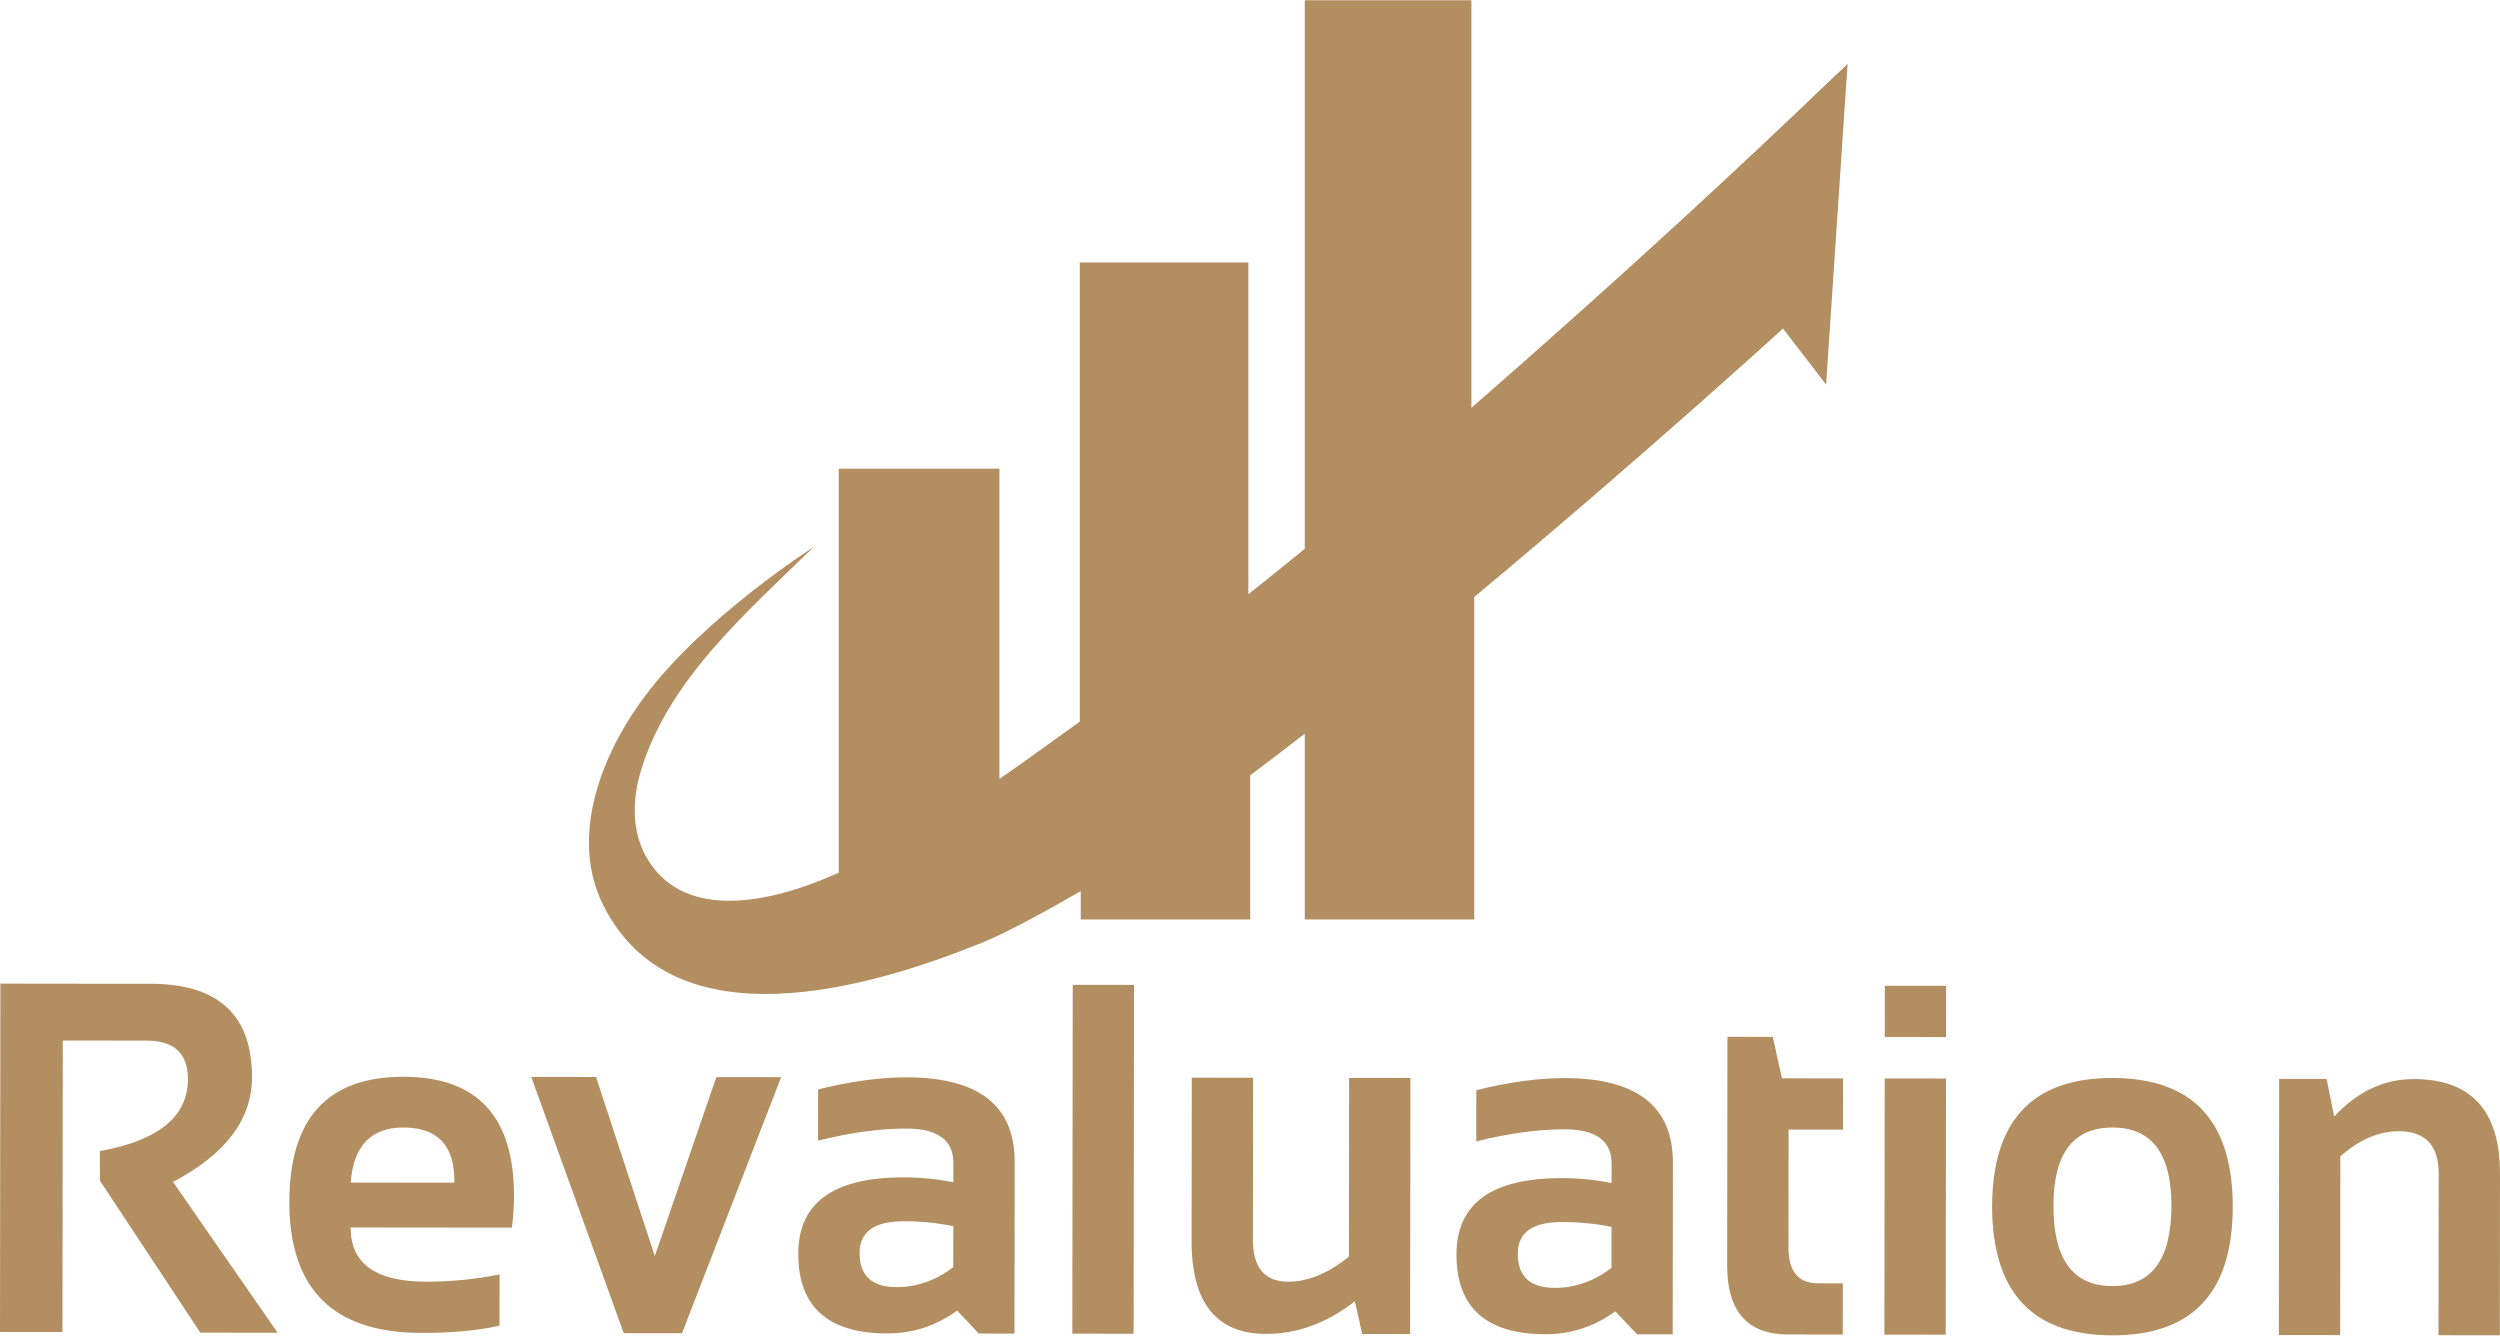 <?xml version="1.0" encoding="UTF-8"?>
<!DOCTYPE svg PUBLIC "-//W3C//DTD SVG 1.1//EN" "http://www.w3.org/Graphics/SVG/1.1/DTD/svg11.dtd">
<!-- Creator: CorelDRAW 2020 (64 Bit) -->
<svg xmlns="http://www.w3.org/2000/svg" xml:space="preserve" width="511px" height="273px" version="1.1" style="shape-rendering:geometricPrecision; text-rendering:geometricPrecision; image-rendering:optimizeQuality; fill-rule:evenodd; clip-rule:evenodd"
viewBox="0 0 339.138 181.11"
 xmlns:xlink="http://www.w3.org/1999/xlink"
 xmlns:xodm="http://www.corel.com/coreldraw/odm/2003">
 <defs>
  <style type="text/css">
   <![CDATA[
    .fil0 {fill:#B38E60;fill-rule:nonzero}
   ]]>
  </style>
 </defs>
 <g id="Camada_x0020_1">
  <g id="_2259471089696">
   <path class="fil0" d="M0 180.652l0.053 -47.256 20.402 0.024c9.164,0.01 13.741,4.239 13.731,12.69 -0.007,5.712 -3.579,10.443 -10.718,14.183l14.194 20.466 -10.484 -0.012 -13.628 -20.63 0.005 -4.005c7.952,-1.425 11.931,-4.674 11.936,-9.747 0.006,-3.486 -1.856,-5.233 -5.58,-5.237l-11.393 -0.013 -0.044 39.547 -8.474 -0.01 0 0zm248.893 -170.38c-12.731,12.251 -25.756,24.204 -38.973,35.932 -3.423,3.039 -6.862,6.066 -10.318,9.077l0 -55.281 -22.603 0 0 74.408c-2.538,2.073 -5.088,4.131 -7.653,6.168l0 -45.004 -22.863 0 0 62.282c-3.616,2.596 -7.235,5.231 -10.909,7.783l0 -42.099 -21.797 0 0 54.818c-0.786,0.345 -1.577,0.679 -2.374,1 -7.728,3.109 -19.133,5.466 -23.879,-3.408 -1.774,-3.317 -1.733,-7.366 -0.705,-10.984 3.579,-12.59 14.513,-21.964 23.518,-30.765 0,0 -14.767,9.389 -22.863,20.219 -6.11,8.177 -10.207,19.264 -5.62,28.38 9.628,19.134 36.422,11.12 51.487,4.996 3.055,-1.241 8.655,-4.269 13.27,-6.949l0 3.849 22.986 0 0 -19.554c2.441,-1.832 4.914,-3.719 7.402,-5.649l0 20.051 0.002 0 0 5.152 22.987 0 0 -43.749c22.776,-18.964 41.884,-36.416 41.884,-36.416l5.845 7.599 2.921 -43.541c0.044,0.068 -1.649,1.594 -1.745,1.685l0 0zm60.246 170.797l0.041 -34.745 6.433 0.007 1.029 5.096c3.164,-3.394 6.765,-5.089 10.802,-5.082 7.807,0.006 11.704,4.293 11.694,12.852l-0.024 21.906 -8.32 -0.01 0.027 -21.906c0.004,-3.839 -1.805,-5.761 -5.425,-5.765 -2.698,-0.003 -5.336,1.133 -7.913,3.401l-0.027 24.256 -8.317 -0.01 0 0zm-22.589 -6.644c5.334,0.007 8.007,-3.618 8.016,-10.88 0.008,-7.081 -2.656,-10.625 -7.992,-10.629 -5.336,-0.007 -8.007,3.531 -8.014,10.612 -0.009,7.259 2.654,10.89 7.99,10.897zm-16.308 -10.774c0.013,-11.646 5.46,-17.465 16.339,-17.452 10.882,0.014 16.315,5.842 16.301,17.488 -0.013,11.631 -5.46,17.436 -16.341,17.423 -10.837,-0.014 -16.27,-5.83 -16.299,-17.459zm-6.244 -29.954l-0.007 6.949 -8.316 -0.01 0.008 -6.947 8.315 0.008 0 0zm-0.013 12.572l-0.04 34.748 -8.316 -0.01 0.039 -34.744 8.317 0.006zm-29.652 -5.657l6.151 0.007 1.25 5.626 8.285 0.011 -0.008 6.949 -7.377 -0.01 -0.017 15.983c-0.003,3.246 1.323,4.868 3.981,4.871l3.389 0.004 -0.007 6.947 -7.407 -0.007c-5.524,-0.006 -8.283,-3.132 -8.276,-9.376l0.036 -31.005zm-22.437 25.124c-3.998,-0.003 -5.996,1.427 -6.001,4.294 -0.003,3.089 1.668,4.636 5.018,4.64 2.76,0.003 5.324,-0.899 7.691,-2.704l0.007 -5.562c-2.092,-0.44 -4.331,-0.664 -6.715,-0.668zm-14.317 4.386c0.008,-6.905 4.782,-10.354 14.322,-10.34 2.239,0 4.478,0.223 6.717,0.666l0.003 -2.613c0.004,-3.111 -2.119,-4.668 -6.366,-4.674 -3.6,-0.004 -7.596,0.543 -11.992,1.642l0.009 -6.949c4.394,-1.099 8.392,-1.644 11.991,-1.641 9.792,0.009 14.683,3.835 14.675,11.465l-0.028 23.297 -4.831 -0.005 -2.947 -3.113c-2.869,2.068 -6.03,3.104 -9.482,3.1 -8.057,-0.01 -12.08,-3.623 -12.071,-10.835l0 0zm-6.249 -23.933l-0.041 34.745 -6.496 -0.007 -0.998 -4.434c-3.791,2.952 -7.811,4.423 -12.058,4.42 -6.737,-0.007 -10.101,-4.216 -10.091,-12.62l0.024 -22.138 8.318 0.01 -0.025 21.904c-0.005,3.839 1.582,5.762 4.763,5.765 2.7,0.003 5.452,-1.128 8.259,-3.398l0.029 -24.257 8.316 0.01 0 0zm-37.491 -12.617l-0.055 47.321 -8.316 -0.011 0.054 -47.32 8.317 0.01zm-31.234 32.063c-3.996,-0.007 -5.996,1.427 -5.999,4.294 -0.003,3.088 1.67,4.635 5.016,4.638 2.762,0.004 5.326,-0.899 7.693,-2.705l0.007 -5.56c-2.092,-0.441 -4.331,-0.665 -6.717,-0.667l0 0zm-14.316 4.384c0.009,-6.905 4.783,-10.354 14.323,-10.34 2.24,0 4.478,0.224 6.717,0.668l0.001 -2.615c0.005,-3.108 -2.117,-4.666 -6.364,-4.672 -3.6,-0.004 -7.596,0.541 -11.992,1.64l0.009 -6.949c4.394,-1.099 8.392,-1.644 11.991,-1.641 9.792,0.011 14.683,3.832 14.675,11.467l-0.028 23.295 -4.831 -0.003 -2.949 -3.114c-2.868,2.069 -6.028,3.103 -9.48,3.1 -8.057,-0.01 -12.08,-3.622 -12.072,-10.836l0 0zm-36.221 -23.967l8.787 0.011 7.975 24.3 8.345 -24.283 8.788 0.01 -13.442 34.731 -7.908 -0.007 -12.545 -34.762zm-24.497 14.336l14.06 0.014 0.001 -0.265c0.006,-4.809 -2.295,-7.217 -6.896,-7.221 -4.394,-0.007 -6.783,2.487 -7.165,7.472zm7.172 -14.356c10.002,0.01 14.996,5.402 14.984,16.166 -0.002,1.436 -0.098,2.87 -0.287,4.301l-21.875 -0.023c-0.007,4.897 3.401,7.349 10.222,7.358 3.326,0.003 6.653,-0.325 9.981,-0.983l-0.008 6.949c-2.909,0.658 -6.446,0.987 -10.609,0.98 -11.947,-0.014 -17.913,-5.941 -17.899,-17.787 0.011,-11.318 5.176,-16.971 15.491,-16.961l0 0z"/>
  </g>
 </g>
</svg>
